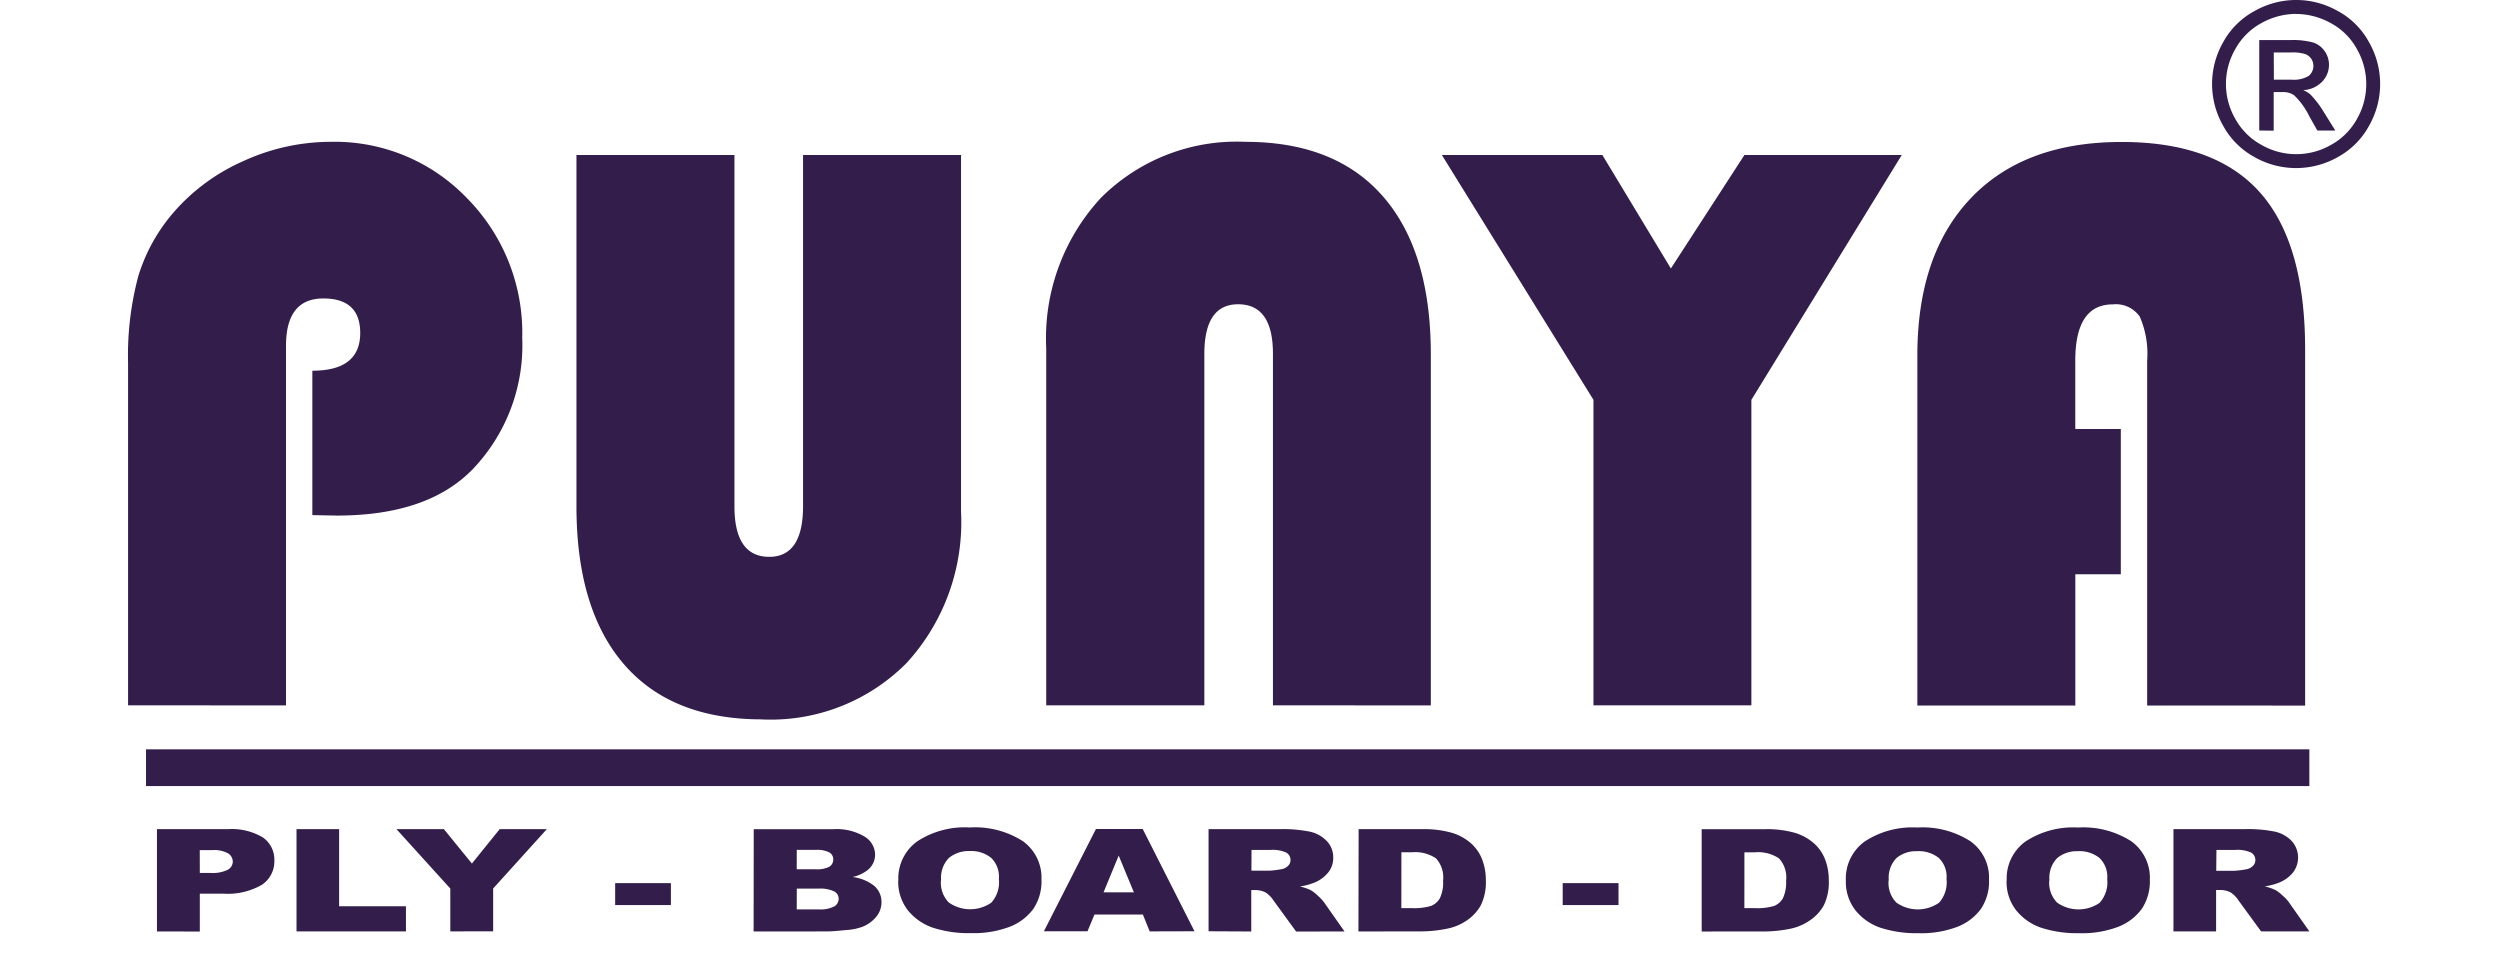 <svg xmlns="http://www.w3.org/2000/svg" xmlns:xlink="http://www.w3.org/1999/xlink" width="165.693" height="63.195" viewBox="0 0 165.693 63.195">
  <defs>
    <clipPath id="clip-path">
      <rect id="Rectangle_6" data-name="Rectangle 6" width="165.693" height="63.195" transform="translate(0 0)" fill="#fff"/>
    </clipPath>
  </defs>
  <g id="punyaplaywood" clip-path="url(#clip-path)">
    <path id="Union_61" data-name="Union 61" d="M129.36,61.851c-.073,0-.142,0-.214,0a7.737,7.737,0,0,1-2.356-.368,3.631,3.631,0,0,1-1.645-1.155,3.058,3.058,0,0,1-.631-1.976l.008,0a3.018,3.018,0,0,1,1.248-2.582,5.746,5.746,0,0,1,3.479-.924,5.9,5.9,0,0,1,3.524.907,2.977,2.977,0,0,1,1.236,2.544,3.285,3.285,0,0,1-.539,1.945,3.51,3.51,0,0,1-1.564,1.186,6.766,6.766,0,0,1-2.36.425Zm-1.483-4.988a1.859,1.859,0,0,0-.52,1.482l-.013.007a1.863,1.863,0,0,0,.521,1.472,2.462,2.462,0,0,0,2.818.01,2.031,2.031,0,0,0,.5-1.575,1.727,1.727,0,0,0-.518-1.4,2.124,2.124,0,0,0-1.418-.446c-.033,0-.066,0-.1,0A2.027,2.027,0,0,0,127.877,56.864Zm-9.171,4.988c-.072,0-.142,0-.209,0a7.746,7.746,0,0,1-2.359-.368,3.63,3.63,0,0,1-1.645-1.155,3.07,3.07,0,0,1-.632-1.976l0,0a3.029,3.029,0,0,1,1.251-2.582,5.759,5.759,0,0,1,3.482-.924,5.889,5.889,0,0,1,3.52.907,2.969,2.969,0,0,1,1.236,2.544,3.242,3.242,0,0,1-.539,1.945,3.494,3.494,0,0,1-1.564,1.186,6.75,6.75,0,0,1-2.359.425Zm-1.484-4.988a1.867,1.867,0,0,0-.516,1.482l-.012.007a1.862,1.862,0,0,0,.518,1.472,2.467,2.467,0,0,0,2.821.01,2.017,2.017,0,0,0,.5-1.575,1.721,1.721,0,0,0-.517-1.4,2.12,2.12,0,0,0-1.415-.446c-.033,0-.068,0-.1,0A2.032,2.032,0,0,0,117.221,56.864Zm-63.89,4.616a3.645,3.645,0,0,1-1.645-1.155,3.078,3.078,0,0,1-.632-1.976h.008a3.023,3.023,0,0,1,1.248-2.582,5.752,5.752,0,0,1,3.48-.924,5.891,5.891,0,0,1,3.522.907,2.972,2.972,0,0,1,1.236,2.544,3.273,3.273,0,0,1-.539,1.945,3.52,3.52,0,0,1-1.562,1.184,6.68,6.68,0,0,1-2.345.425c-.066,0-.135,0-.2,0l-.212,0A7.742,7.742,0,0,1,53.332,61.479Zm1.085-4.62a1.872,1.872,0,0,0-.518,1.484l-.012,0a1.868,1.868,0,0,0,.519,1.472,2.465,2.465,0,0,0,2.819.01,2.019,2.019,0,0,0,.5-1.575,1.728,1.728,0,0,0-.518-1.4,2.119,2.119,0,0,0-1.415-.446c-.033,0-.063,0-.1,0A2.056,2.056,0,0,0,54.417,56.859Zm49.888,4.878,0-6.78h4.2a6.661,6.661,0,0,1,2.011.251,3.386,3.386,0,0,1,1.264.716,2.771,2.771,0,0,1,.725,1.088,3.82,3.82,0,0,1,.225,1.313,3.492,3.492,0,0,1-.334,1.685,2.911,2.911,0,0,1-.934,1,3.437,3.437,0,0,1-1.273.542,8.907,8.907,0,0,1-1.686.184Zm2.83-1.549h.7a3.917,3.917,0,0,0,1.266-.143,1.182,1.182,0,0,0,.587-.508,2.449,2.449,0,0,0,.212-1.177,1.844,1.844,0,0,0-.475-1.472,2.483,2.483,0,0,0-1.579-.4h-.708Zm-29.71,1.549-1.51-2.072a1.791,1.791,0,0,0-.515-.518,1.524,1.524,0,0,0-.694-.155h-.253v2.744l-2.83-.014V54.954h4.713a9,9,0,0,1,2.009.167,2.205,2.205,0,0,1,1.115.623,1.543,1.543,0,0,1,.425,1.1,1.511,1.511,0,0,1-.325.971,2.273,2.273,0,0,1-.894.671,4.2,4.2,0,0,1-.991.267,3.518,3.518,0,0,1,.735.251,2.755,2.755,0,0,1,.451.356,2.945,2.945,0,0,1,.4.42l1.374,1.957Zm-2.962-4.031h1.2a5.656,5.656,0,0,0,.754-.093.793.793,0,0,0,.459-.212.534.534,0,0,0,.179-.394.558.558,0,0,0-.282-.5,2.2,2.2,0,0,0-1.055-.177H74.471ZM41.47,61.737l.008-6.782h5.3a3.6,3.6,0,0,1,2.037.487,1.417,1.417,0,0,1,.707,1.2,1.3,1.3,0,0,1-.505,1.031,2.482,2.482,0,0,1-.988.453,2.876,2.876,0,0,1,1.451.6,1.4,1.4,0,0,1,.465,1.074,1.49,1.49,0,0,1-.336.947,2.254,2.254,0,0,1-.9.668,3.791,3.791,0,0,1-1.079.224c-.636.062-1.057.093-1.267.093Zm2.858-1.465h1.443a2.023,2.023,0,0,0,1.037-.193.582.582,0,0,0,.3-.518.543.543,0,0,0-.3-.482,2.148,2.148,0,0,0-1.043-.184H44.333Zm0-2.659h1.239a1.809,1.809,0,0,0,.921-.167.559.559,0,0,0,.261-.489.519.519,0,0,0-.261-.461,1.736,1.736,0,0,0-.9-.167H44.329Zm37.228,4.122.013-6.78h4.206a6.657,6.657,0,0,1,2.009.251,3.378,3.378,0,0,1,1.265.716,2.759,2.759,0,0,1,.725,1.088A3.757,3.757,0,0,1,90,58.322a3.483,3.483,0,0,1-.336,1.685,2.951,2.951,0,0,1-.93,1,3.5,3.5,0,0,1-1.277.539,8.9,8.9,0,0,1-1.689.184ZM84.4,60.188h.7a3.9,3.9,0,0,0,1.265-.146,1.151,1.151,0,0,0,.587-.508,2.419,2.419,0,0,0,.214-1.177,1.855,1.855,0,0,0-.476-1.472,2.481,2.481,0,0,0-1.579-.4l-.707,0ZM1.926,61.734v-6.78H6.634A4.025,4.025,0,0,1,8.94,55.5a1.785,1.785,0,0,1,.766,1.542,1.853,1.853,0,0,1-.838,1.606,4.507,4.507,0,0,1-2.551.58H4.766v2.511Zm2.84-3.878H5.46a2.311,2.311,0,0,0,1.154-.208.623.623,0,0,0,.337-.539.662.662,0,0,0-.291-.539,1.9,1.9,0,0,0-1.088-.224h-.81Zm136.617,3.876-1.511-2.071a1.8,1.8,0,0,0-.515-.518,1.493,1.493,0,0,0-.694-.155H138.4V61.73h-2.827V54.952h4.714a9,9,0,0,1,2.008.167,2.192,2.192,0,0,1,1.114.62,1.632,1.632,0,0,1,.1,2.074,2.292,2.292,0,0,1-.893.668,4.22,4.22,0,0,1-.995.267,3.279,3.279,0,0,1,.734.253,2.469,2.469,0,0,1,.453.356,2.535,2.535,0,0,1,.4.418l1.376,1.957Zm-2.974-4.019h1.2a5.747,5.747,0,0,0,.754-.093.808.808,0,0,0,.458-.212.537.537,0,0,0,.182-.4.563.563,0,0,0-.281-.5,2.182,2.182,0,0,0-1.058-.177h-1.242ZM11.175,61.73V54.954H14v5.112h4.428V61.73Zm10.193,0V58.89L17.8,54.954h3.143L22.8,57.233l1.84-2.279h3.125l-3.557,3.933v2.838Zm46.353,0-.45-1.115H64.061L63.6,61.722H60.71l3.449-6.778h3.1l3.432,6.778ZM64.663,59.14h2.01l-1.006-2.434Zm30.431.847,0-1.456h3.7v1.456Zm-62.8,0,0-1.456h3.694v1.456ZM1.2,52.1V49.663h143.38V52.1Zm40.823-4.422q-5.974,0-9.13-3.635t-3.164-10.46V10.274H40.2V33.552c0,2.231.766,3.353,2.307,3.353q2.235,0,2.24-3.353V10.274l10.472,0V33.929a13.822,13.822,0,0,1-3.606,10.009A12.676,12.676,0,0,1,42.6,47.695C42.408,47.695,42.216,47.692,42.018,47.683Zm91.807-.919V23.9a6.113,6.113,0,0,0-.491-2.916,1.928,1.928,0,0,0-1.785-.811q-2.488,0-2.487,3.728v4.53l3.018,0V38.06H129.07v8.7H118.6V23.564q0-6.712,3.552-10.436t9.994-3.718q6.212,0,9.185,3.372t2.97,10.41V46.764Zm-57.94-.012v-23.3q0-3.283-2.309-3.281-2.231,0-2.238,3.281v23.3H60.864V23.08a13.7,13.7,0,0,1,3.6-9.94A12.713,12.713,0,0,1,74.058,9.4q5.974,0,9.131,3.625t3.165,10.427v23.3Zm-75.879,0V24.047a20.284,20.284,0,0,1,.688-5.778,11.656,11.656,0,0,1,2.336-4.2,13.116,13.116,0,0,1,4.651-3.408A13.888,13.888,0,0,1,13.438,9.4a12.141,12.141,0,0,1,9.039,3.737,12.7,12.7,0,0,1,3.658,9.26,11.876,11.876,0,0,1-3.282,8.7q-2.985,3.079-9.022,3.074l-1.607-.031v-9.57q3.172,0,3.173-2.5c0-1.52-.811-2.289-2.443-2.289q-2.473,0-2.476,3.136V46.752Zm97.122,0V26.5L87.086,10.274H97.724l4.54,7.52,4.874-7.52,10.428,0L107.6,26.5V46.749Zm43.8-36.344a5.185,5.185,0,0,1-2.062-2.064,5.578,5.578,0,0,1,.009-5.561A5.151,5.151,0,0,1,140.972.718a5.568,5.568,0,0,1,5.471,0,5.106,5.106,0,0,1,2.082,2.062,5.582,5.582,0,0,1,.009,5.561,5.178,5.178,0,0,1-2.058,2.064,5.6,5.6,0,0,1-5.544,0ZM143.707.921a4.762,4.762,0,0,0-2.288.6,4.341,4.341,0,0,0-1.738,1.718,4.62,4.62,0,0,0-.009,4.637A4.342,4.342,0,0,0,141.4,9.6a4.629,4.629,0,0,0,4.62,0,4.344,4.344,0,0,0,1.719-1.721,4.656,4.656,0,0,0-.011-4.635,4.268,4.268,0,0,0-1.74-1.718,4.742,4.742,0,0,0-2.276-.6Zm-2.447,7.728V2.656h2.061a5.085,5.085,0,0,1,1.529.167,1.5,1.5,0,0,1,.754.58,1.546,1.546,0,0,1,.277.881,1.591,1.591,0,0,1-.468,1.143,1.858,1.858,0,0,1-1.243.547,1.627,1.627,0,0,1,.509.317,6.667,6.667,0,0,1,.891,1.188l.731,1.172H145.11l-.533-.945a4.91,4.91,0,0,0-1.008-1.394,1.269,1.269,0,0,0-.784-.208h-.568V8.661Zm.969-3.37H143.4a1.9,1.9,0,0,0,1.144-.253.859.859,0,0,0,.158-1.138.867.867,0,0,0-.408-.31,2.96,2.96,0,0,0-.971-.1h-1.1ZM143.707,0h0Z" transform="translate(8.477 0)" fill="#331d4b"/>
  </g>
</svg>
